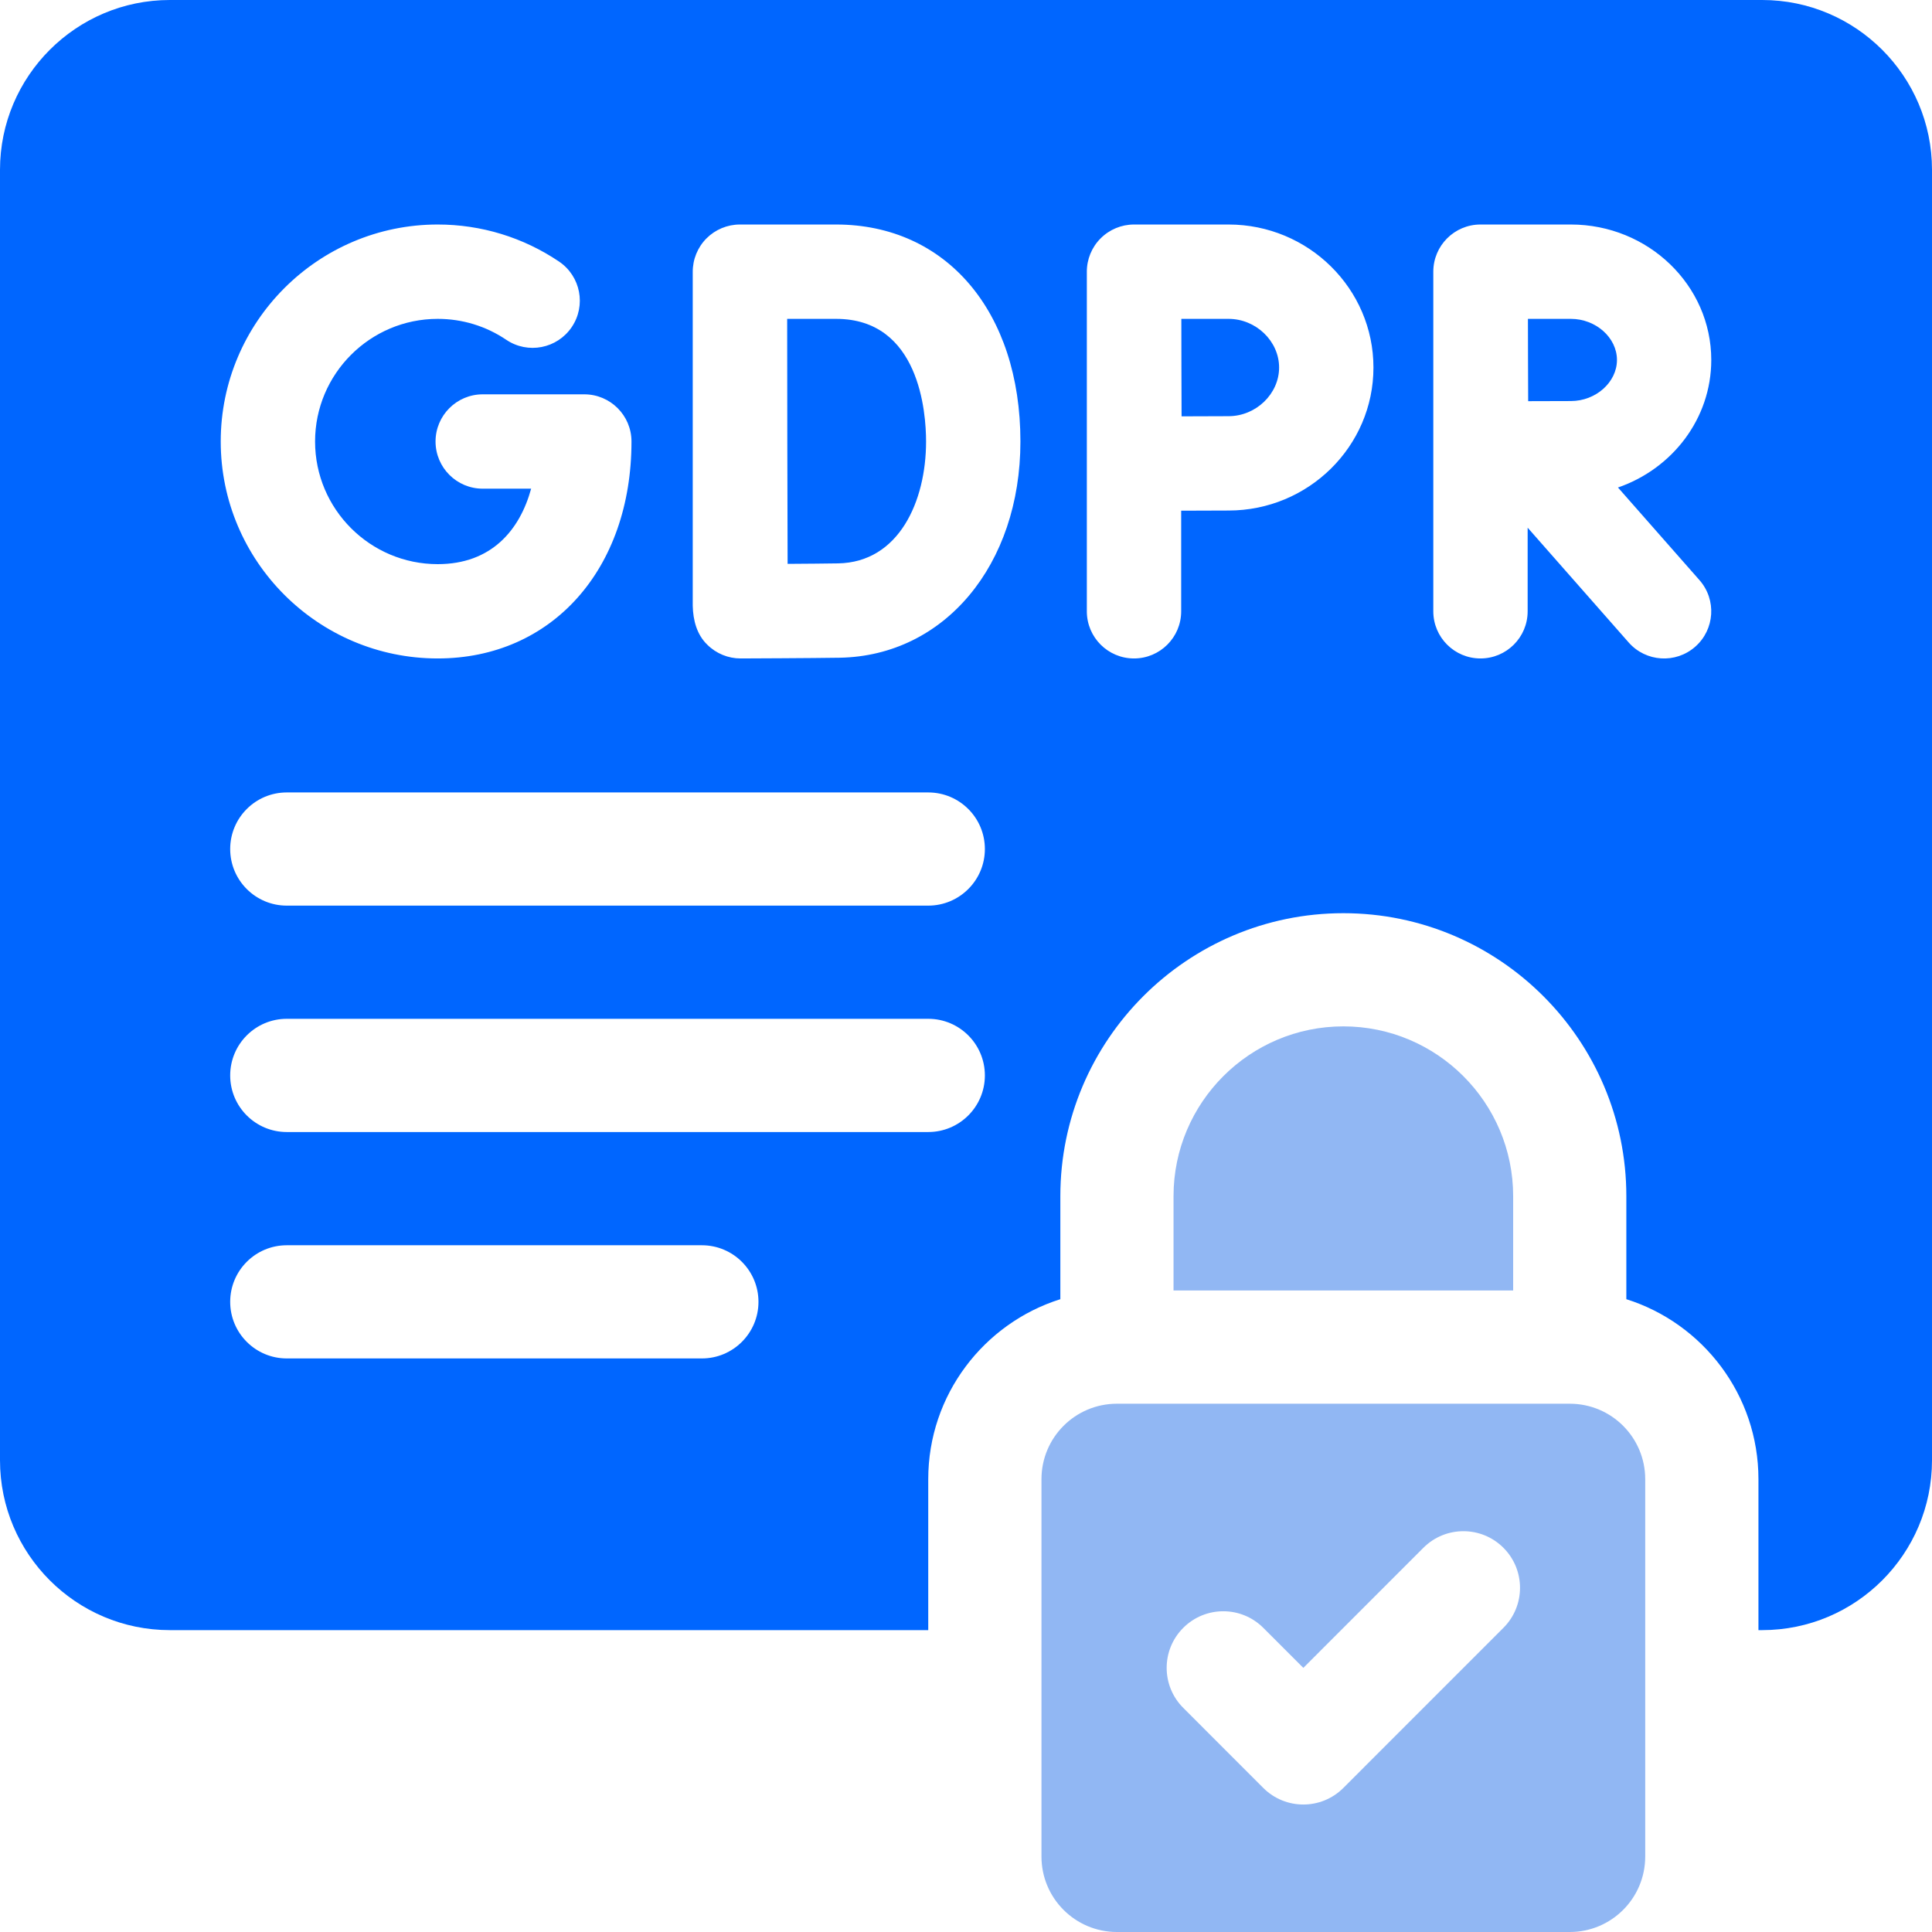 <svg width="48" height="48" viewBox="0 0 48 48" fill="none" xmlns="http://www.w3.org/2000/svg">
<g clip-path="url(#clip0_1089_19634)">
<path d="M39.028 7.922H37.961C37.964 8.823 37.962 9.091 37.967 9.967C38.366 9.965 38.775 9.964 39.028 9.964C39.648 9.964 40.173 9.496 40.173 8.943C40.173 8.389 39.648 7.922 39.028 7.922Z" fill="#0066FF"/>
<path d="M30.523 7.922H29.35C29.351 8.397 29.352 8.89 29.352 9.131C29.352 9.412 29.354 9.89 29.356 10.344C29.792 10.342 30.247 10.34 30.523 10.34C31.204 10.34 31.779 9.786 31.779 9.131C31.779 8.476 31.204 7.922 30.523 7.922Z" fill="#0066FF"/>
<path d="M20.772 7.922H19.557C19.561 10.366 19.559 11.637 19.568 14.009C20.036 14.006 20.531 14.002 20.822 13.997C22.332 13.971 23.008 12.457 23.008 10.969C23.008 10.254 22.846 7.922 20.772 7.922Z" fill="#0066FF"/>
<path d="M43.781 0H4.219C1.893 0 0 1.893 0 4.219V36.281C0 38.608 1.893 40.5 4.219 40.5H23.062V36.75C23.062 34.655 24.444 32.877 26.344 32.278V29.719C26.344 25.842 29.498 22.688 33.375 22.688C37.252 22.688 40.406 25.842 40.406 29.719V32.278C42.306 32.877 43.688 34.655 43.688 36.75V40.5H43.781C46.108 40.5 48 38.608 48 36.281V4.219C48 1.893 46.108 0 43.781 0ZM10.875 5.578C11.955 5.578 12.998 5.897 13.89 6.499C14.426 6.862 14.567 7.59 14.205 8.126C13.842 8.663 13.114 8.804 12.578 8.442C12.075 8.102 11.486 7.922 10.875 7.922C9.195 7.922 7.828 9.289 7.828 10.969C7.828 12.649 9.195 14.016 10.875 14.016C12.209 14.016 12.914 13.171 13.196 12.141H11.993C11.346 12.141 10.821 11.616 10.821 10.969C10.821 10.322 11.346 9.797 11.993 9.797H14.517C15.164 9.797 15.689 10.322 15.689 10.969C15.689 14.143 13.709 16.359 10.875 16.359C7.903 16.359 5.484 13.941 5.484 10.969C5.484 7.996 7.903 5.578 10.875 5.578ZM17.438 33.75H7.125C6.348 33.75 5.719 33.12 5.719 32.344C5.719 31.567 6.348 30.938 7.125 30.938H17.438C18.214 30.938 18.844 31.567 18.844 32.344C18.844 33.12 18.214 33.75 17.438 33.75ZM23.062 28.125H7.125C6.348 28.125 5.719 27.495 5.719 26.719C5.719 25.942 6.348 25.312 7.125 25.312H23.062C23.839 25.312 24.469 25.942 24.469 26.719C24.469 27.495 23.839 28.125 23.062 28.125ZM23.062 22.5H7.125C6.348 22.5 5.719 21.87 5.719 21.094C5.719 20.317 6.348 19.688 7.125 19.688H23.062C23.839 19.688 24.469 20.317 24.469 21.094C24.469 21.87 23.839 22.5 23.062 22.5ZM20.863 16.341C20.181 16.352 18.477 16.359 18.404 16.359C18.403 16.359 18.401 16.359 18.4 16.359C18.091 16.359 17.794 16.237 17.574 16.019C17.31 15.766 17.219 15.405 17.211 15.05V6.759C17.209 6.445 17.332 6.144 17.553 5.922C17.773 5.702 18.071 5.578 18.383 5.578H20.772C23.511 5.578 25.352 7.744 25.352 10.969C25.352 14.036 23.464 16.295 20.863 16.341ZM30.523 12.684C30.249 12.684 29.787 12.686 29.346 12.688V15.188C29.346 15.835 28.821 16.359 28.174 16.359C27.527 16.359 27.002 15.835 27.002 15.188V6.754C27.001 6.442 27.124 6.143 27.344 5.923C27.564 5.702 27.862 5.578 28.174 5.578H30.523C32.508 5.578 34.123 7.172 34.123 9.131C34.123 11.09 32.508 12.684 30.523 12.684ZM42.223 14.413C42.651 14.899 42.604 15.64 42.118 16.067C41.632 16.495 40.892 16.448 40.464 15.962L37.954 13.11V15.188C37.954 15.835 37.429 16.359 36.782 16.359C36.135 16.359 35.61 15.835 35.61 15.188V6.75C35.61 6.103 36.135 5.578 36.782 5.578C36.782 5.578 36.783 5.578 36.783 5.578C36.784 5.578 36.784 5.578 36.785 5.578H39.027C40.951 5.578 42.516 7.088 42.516 8.943C42.516 10.402 41.547 11.647 40.198 12.112L42.223 14.413Z" fill="#0066FF"/>
<path d="M33.375 25.5C31.049 25.5 29.156 27.392 29.156 29.719V32.062H37.594V29.719C37.594 27.392 35.701 25.5 33.375 25.5Z" fill="#91B7F3"/>
<path d="M39 34.875H27.75C26.714 34.875 25.875 35.714 25.875 36.75V46.125C25.875 47.161 26.714 48 27.75 48H39C40.036 48 40.875 47.161 40.875 46.125V36.75C40.875 35.714 40.036 34.875 39 34.875ZM37.352 40.443L33.375 44.421C32.826 44.97 31.936 44.97 31.386 44.421L29.398 42.432C28.848 41.883 28.848 40.992 29.398 40.443C29.947 39.894 30.837 39.894 31.386 40.443L32.381 41.438L35.364 38.454C35.913 37.905 36.803 37.905 37.352 38.454C37.902 39.004 37.902 39.894 37.352 40.443Z" fill="#91B7F3"/>
</g>
<defs>
<clipPath id="clip0_1089_19634">
<rect width="48" height="48" fill="white"/>
</clipPath>
</defs>
</svg>
